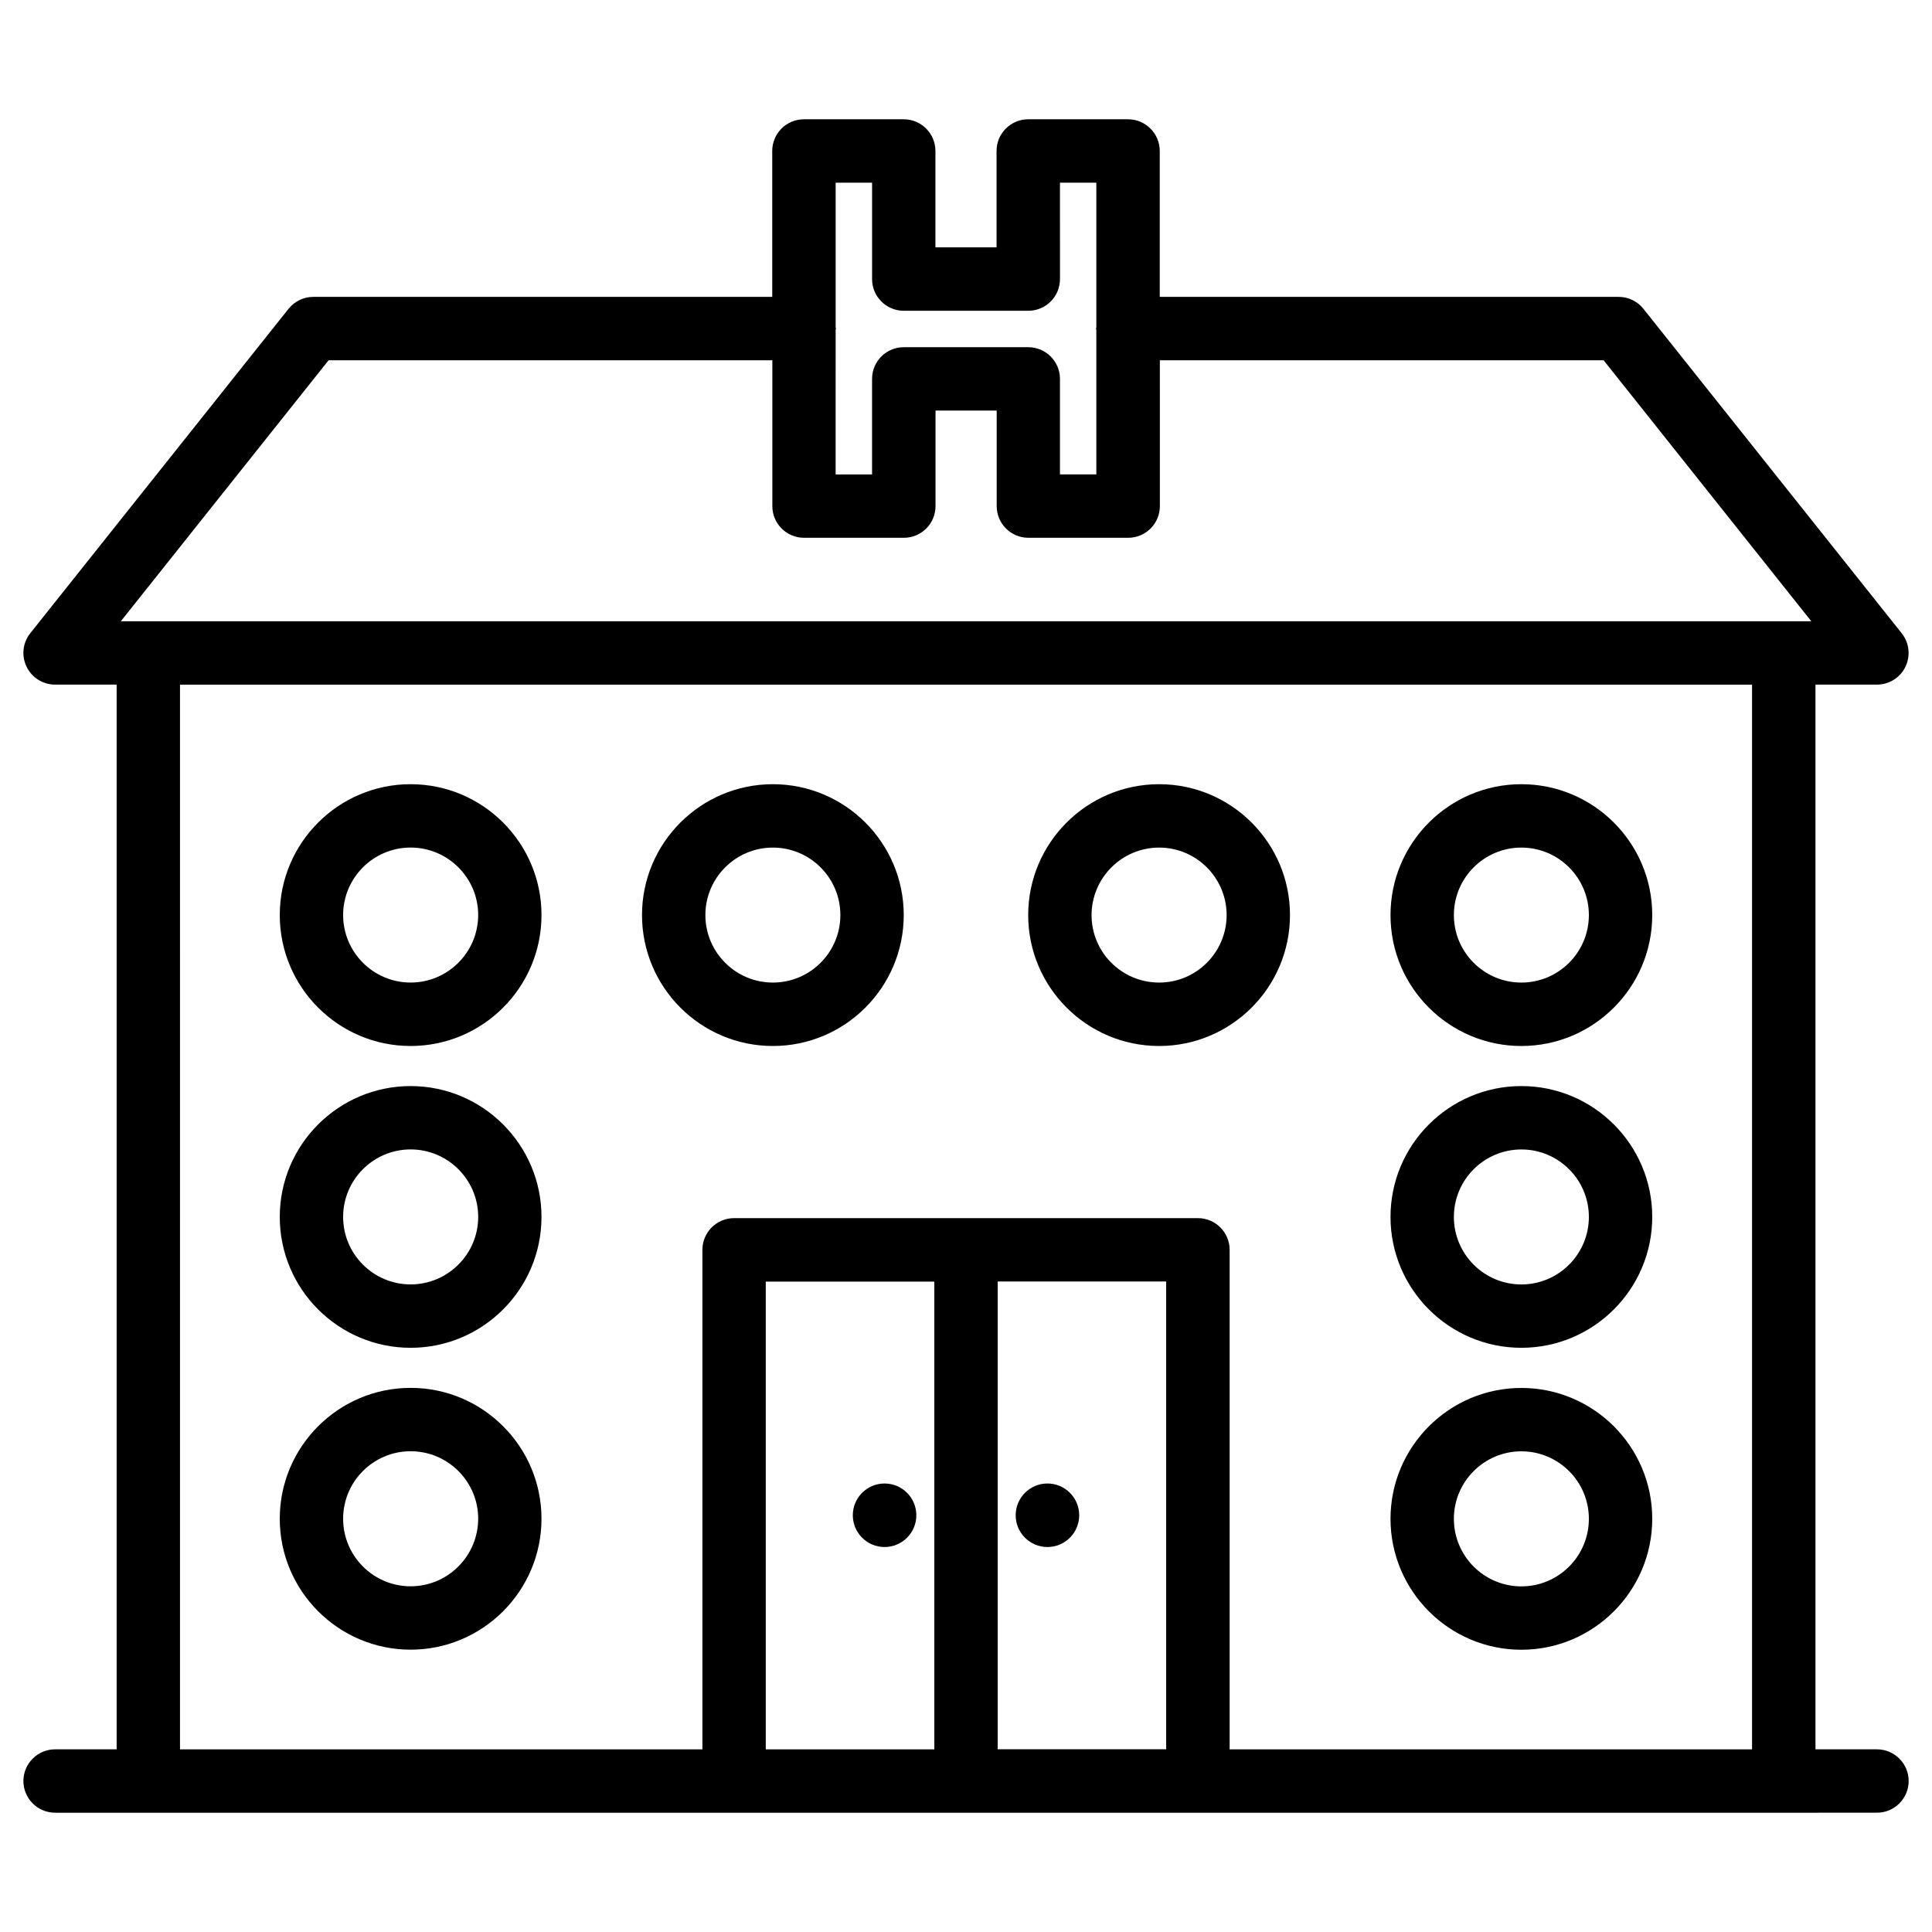 <?xml version="1.0" encoding="UTF-8"?>
<!-- Uploaded to: ICON Repo, www.iconrepo.com, Generator: ICON Repo Mixer Tools -->
<svg fill="#000000" width="800px" height="800px" version="1.1" viewBox="144 144 512 512" xmlns="http://www.w3.org/2000/svg">
 <g>
  <path d="m252.82 431.82c-19.125 0-34.68 15.555-34.68 34.68s15.555 34.68 34.68 34.68 34.68-15.555 34.68-34.68-15.559-34.68-34.68-34.68zm0 52.562c-9.867 0-17.887-8.02-17.887-17.887s8.02-17.887 17.887-17.887c9.867 0 17.906 8.02 17.906 17.887s-8.043 17.887-17.906 17.887z"/>
  <path d="m252.82 511.8c-19.125 0-34.68 15.555-34.68 34.68s15.555 34.699 34.68 34.699 34.68-15.574 34.68-34.699-15.559-34.68-34.68-34.68zm0 52.586c-9.867 0-17.887-8.02-17.887-17.906 0-9.867 8.02-17.887 17.887-17.887 9.867 0 17.906 8.02 17.906 17.887-0.023 9.887-8.043 17.906-17.906 17.906z"/>
  <path d="m451.18 421.2c19.125 0 34.68-15.555 34.68-34.699 0-19.125-15.555-34.68-34.68-34.68s-34.699 15.555-34.699 34.68c0 19.145 15.578 34.699 34.699 34.699zm0-52.582c9.867 0 17.887 8.02 17.887 17.887 0 9.867-8.02 17.887-17.887 17.887-9.887 0-17.906-8.02-17.906-17.887 0.023-9.871 8.043-17.887 17.906-17.887z"/>
  <path d="m348.82 421.2c19.125 0 34.68-15.555 34.68-34.699 0-19.125-15.555-34.68-34.68-34.68s-34.68 15.555-34.68 34.68c0 19.145 15.555 34.699 34.68 34.699zm0-52.582c9.867 0 17.887 8.02 17.887 17.887 0 9.867-8.02 17.887-17.887 17.887-9.867-0.004-17.887-8.023-17.887-17.891s8.02-17.883 17.887-17.883z"/>
  <path d="m252.82 351.82c-19.125 0-34.68 15.555-34.68 34.68 0 19.145 15.555 34.699 34.68 34.699s34.68-15.555 34.68-34.699c0-19.125-15.559-34.68-34.68-34.68zm0 52.566c-9.867 0-17.887-8.02-17.887-17.887s8.02-17.887 17.887-17.887c9.867 0 17.906 8.02 17.906 17.887-0.023 9.867-8.043 17.887-17.906 17.887z"/>
  <path d="m547.18 421.2c19.125 0 34.68-15.555 34.68-34.699 0-19.125-15.555-34.68-34.68-34.68s-34.68 15.555-34.68 34.68c-0.023 19.145 15.555 34.699 34.68 34.699zm0-52.582c9.867 0 17.887 8.02 17.887 17.887 0 9.867-8.02 17.887-17.887 17.887-9.867 0-17.887-8.02-17.887-17.887 0-9.871 8.02-17.887 17.887-17.887z"/>
  <path d="m547.18 501.18c19.125 0 34.68-15.555 34.68-34.68s-15.555-34.68-34.68-34.68-34.68 15.555-34.68 34.68 15.555 34.68 34.68 34.68zm0-52.562c9.867 0 17.887 8.02 17.887 17.887 0 9.867-8.02 17.887-17.887 17.887-9.867 0-17.887-8.02-17.887-17.887 0-9.867 8.02-17.887 17.887-17.887z"/>
  <path d="m547.18 581.2c19.125 0 34.68-15.574 34.68-34.699s-15.555-34.68-34.68-34.68-34.68 15.555-34.68 34.68c0 19.121 15.555 34.699 34.68 34.699zm0-52.586c9.867 0 17.887 8.02 17.887 17.887 0 9.887-8.02 17.906-17.887 17.906-9.867 0-17.887-8.02-17.887-17.906 0-9.867 8.02-17.887 17.887-17.887z"/>
  <path d="m386.84 545.56c0 4.648-3.769 8.418-8.418 8.418-4.648 0-8.418-3.769-8.418-8.418 0-4.648 3.769-8.418 8.418-8.418 4.648 0 8.418 3.769 8.418 8.418"/>
  <path d="m430 545.56c0 4.648-3.769 8.418-8.418 8.418s-8.418-3.769-8.418-8.418c0-4.648 3.769-8.418 8.418-8.418s8.418 3.769 8.418 8.418"/>
  <path d="m641.41 607.59h-16.289v-282.16h16.289c3.211 0 6.172-1.848 7.559-4.746 1.387-2.918 1.008-6.359-1.008-8.879l-68.434-85.961c-1.574-1.996-3.988-3.168-6.551-3.168h-121.63v-38.668c0-4.641-3.777-8.398-8.398-8.398h-26.449c-4.641 0-8.398 3.758-8.398 8.398v25.547h-16.207l0.004-25.547c0-4.641-3.758-8.398-8.398-8.398h-26.449c-4.641 0-8.398 3.758-8.398 8.398v38.668h-121.62c-2.562 0-4.977 1.176-6.57 3.168l-68.434 85.961c-2.016 2.519-2.394 5.965-0.988 8.883 1.406 2.894 4.324 4.742 7.559 4.742h16.312v282.16h-16.312c-4.641 0-8.398 3.777-8.398 8.398 0 4.617 3.758 8.398 8.398 8.398h458.11l24.707-0.004c4.641 0 8.398-3.777 8.398-8.398 0-4.617-3.758-8.395-8.398-8.395zm-266.3-415.18v25.547c0 4.641 3.758 8.398 8.398 8.398h33c4.641 0 8.398-3.758 8.398-8.398l-0.004-25.547h9.637v38.27c0 0.148-0.082 0.25-0.082 0.398 0 0.148 0.082 0.273 0.082 0.398v38.246h-9.637v-25.312c0-4.641-3.777-8.398-8.398-8.398h-33c-4.641 0-8.398 3.758-8.398 8.398v25.316h-9.656l0.004-38.25c0-0.148 0.082-0.273 0.082-0.398s-0.082-0.273-0.082-0.398v-38.27zm-144.03 47.066h117.6v38.645c0 4.641 3.758 8.398 8.398 8.398h26.449c4.641 0 8.398-3.758 8.398-8.398v-25.316h16.207v25.316c0 4.641 3.777 8.398 8.398 8.398h26.449c4.641 0 8.398-3.758 8.398-8.398l-0.004-38.645h117.6l55.043 69.168h-448zm-39.379 85.961h416.61v282.16h-138.44v-132.38c0-4.641-3.777-8.398-8.398-8.398h-122.93c-4.641 0-8.398 3.777-8.398 8.398v132.38h-138.44zm216.7 158.18h44.648v123.96h-44.648zm-16.793 123.98h-44.672v-123.96h44.672z"/>
 </g>
</svg>